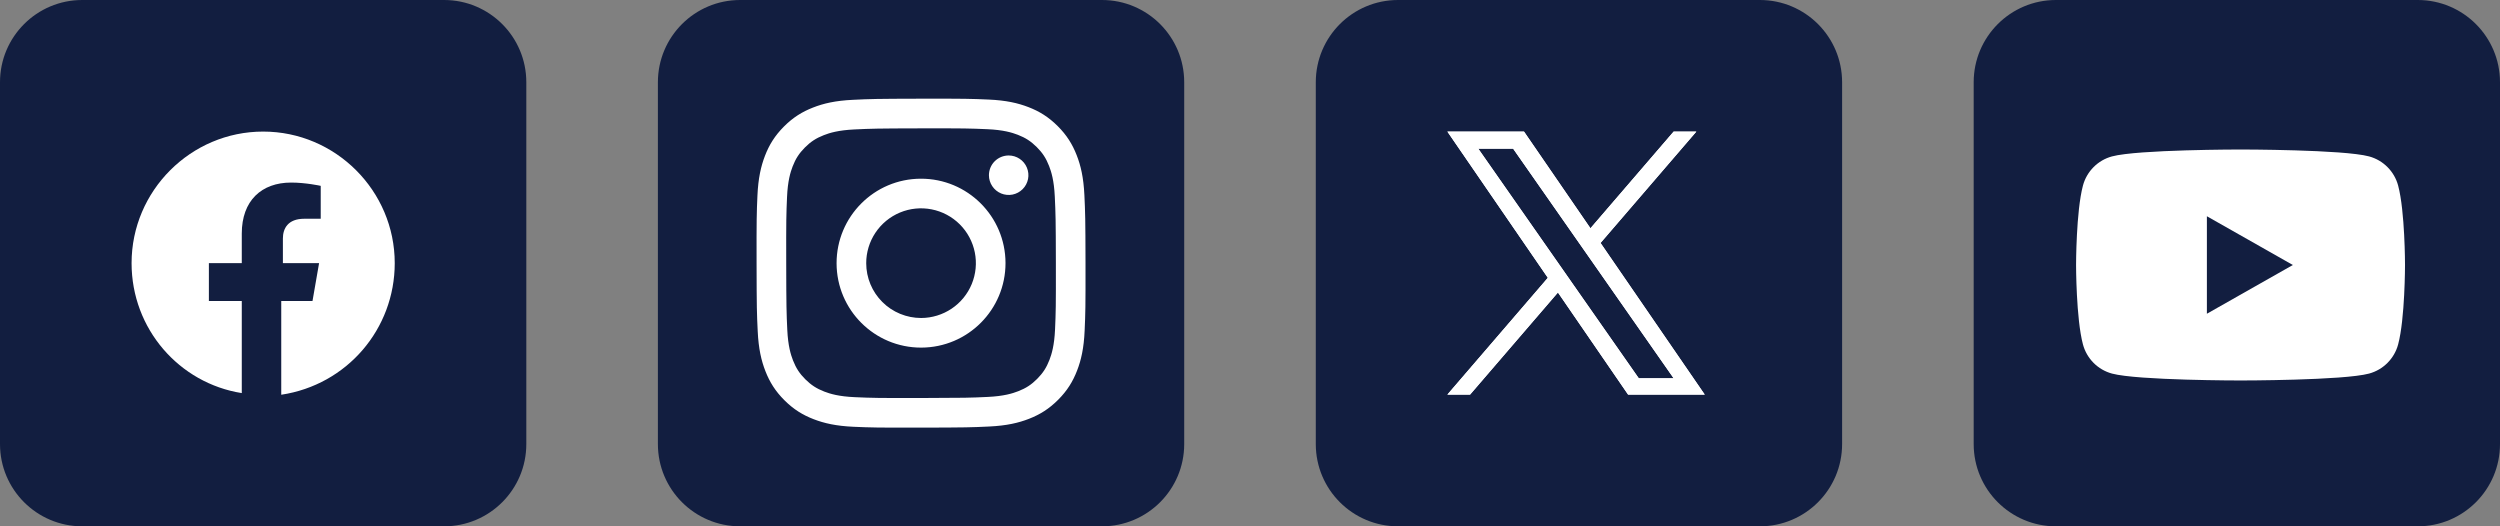 <?xml version="1.0" encoding="utf-8"?>
<svg xmlns="http://www.w3.org/2000/svg" fill="none" height="100%" overflow="visible" preserveAspectRatio="none" style="display: block;" viewBox="0 0 152 32" width="100%">
<rect x="0" y="0" width="152" height="32" fill="#808080" stroke="none"/>
<g id="Social Icons">
<g id="facebook">
<path d="M27 0H5C2.239 0 0 2.239 0 5V27C0 29.761 2.239 32 5 32H27C29.761 32 32 29.761 32 27V5C32 2.239 29.761 0 27 0Z" fill="#121E40" id="bg"/>
<path d="M24 16C24 11.6 20.4 8 16 8C11.6 8 8 11.6 8 16C8 20 10.9 23.3 14.7 23.9V18.3H12.7V16H14.7V14.2C14.7 12.2 15.9 11.1 17.7 11.1C18.6 11.1 19.5 11.3 19.5 11.3V13.3H18.5C17.5 13.3 17.2 13.9 17.2 14.5V16H19.4L19 18.3H17.1V24C21.1 23.4 24 20 24 16Z" fill="white" id="facebook_2"/>
</g>
<g id="facebook_3">
<path d="M67 0H45C42.239 0 40 2.239 40 5V27C40 29.761 42.239 32 45 32H67C69.761 32 72 29.761 72 27V5C72 2.239 69.761 0 67 0Z" fill="#121E40" id="bg_2"/>
<path d="M51.857 6.069C50.793 6.119 50.067 6.289 49.431 6.539C48.774 6.795 48.217 7.139 47.662 7.695C47.108 8.252 46.766 8.809 46.512 9.468C46.266 10.105 46.099 10.832 46.052 11.896C46.005 12.961 45.995 13.303 46 16.019C46.005 18.735 46.017 19.076 46.069 20.142C46.119 21.206 46.289 21.933 46.538 22.568C46.795 23.226 47.138 23.783 47.695 24.337C48.252 24.892 48.809 25.233 49.469 25.487C50.105 25.733 50.832 25.901 51.897 25.948C52.961 25.994 53.304 26.005 56.019 26C58.734 25.994 59.076 25.983 60.142 25.932C61.209 25.881 61.932 25.711 62.568 25.462C63.225 25.205 63.782 24.862 64.337 24.305C64.891 23.749 65.232 23.191 65.486 22.532C65.733 21.896 65.9 21.168 65.946 20.105C65.993 19.037 66.004 18.696 65.999 15.981C65.994 13.265 65.981 12.925 65.931 11.858C65.88 10.792 65.711 10.068 65.461 9.432C65.204 8.774 64.861 8.218 64.305 7.663C63.748 7.108 63.19 6.767 62.531 6.513C61.895 6.267 61.168 6.099 60.103 6.053C59.039 6.007 58.696 5.995 55.98 6C53.264 6.006 52.924 6.017 51.857 6.069ZM51.974 24.148C50.999 24.106 50.47 23.944 50.117 23.808C49.65 23.628 49.317 23.411 48.965 23.062C48.614 22.714 48.398 22.38 48.215 21.914C48.078 21.561 47.913 21.032 47.867 20.057C47.818 19.003 47.807 18.687 47.802 16.017C47.796 13.347 47.806 13.031 47.852 11.976C47.894 11.002 48.057 10.472 48.192 10.12C48.372 9.652 48.589 9.319 48.938 8.968C49.287 8.617 49.62 8.4 50.087 8.218C50.439 8.08 50.968 7.917 51.943 7.87C52.998 7.82 53.314 7.81 55.983 7.804C58.653 7.799 58.97 7.809 60.025 7.855C60.999 7.897 61.529 8.059 61.882 8.195C62.349 8.375 62.681 8.591 63.033 8.941C63.384 9.29 63.601 9.622 63.783 10.09C63.921 10.441 64.085 10.97 64.131 11.945C64.181 13 64.192 13.316 64.197 15.986C64.202 18.655 64.193 18.972 64.147 20.026C64.104 21.001 63.942 21.531 63.806 21.884C63.626 22.351 63.409 22.684 63.06 23.035C62.711 23.387 62.378 23.603 61.911 23.785C61.559 23.923 61.03 24.087 60.056 24.133C59.001 24.183 58.685 24.193 56.015 24.199C53.344 24.205 53.029 24.194 51.974 24.148M60.127 10.655C60.127 10.892 60.198 11.124 60.331 11.321C60.463 11.519 60.65 11.672 60.87 11.763C61.089 11.853 61.331 11.876 61.563 11.83C61.796 11.783 62.01 11.668 62.177 11.5C62.345 11.332 62.459 11.118 62.505 10.885C62.551 10.652 62.526 10.411 62.435 10.192C62.344 9.972 62.19 9.785 61.992 9.654C61.794 9.522 61.562 9.452 61.325 9.453C61.007 9.454 60.702 9.581 60.477 9.806C60.252 10.031 60.127 10.337 60.127 10.655ZM50.864 16.01C50.87 18.846 53.173 21.14 56.009 21.135C58.845 21.13 61.14 18.826 61.135 15.99C61.129 13.154 58.825 10.859 55.989 10.865C53.153 10.87 50.859 13.174 50.864 16.01ZM52.666 16.006C52.664 15.347 52.859 14.702 53.224 14.153C53.589 13.604 54.109 13.176 54.718 12.922C55.326 12.669 55.996 12.602 56.643 12.729C57.29 12.856 57.885 13.173 58.352 13.638C58.819 14.103 59.138 14.697 59.268 15.343C59.398 15.989 59.333 16.66 59.082 17.27C58.831 17.879 58.404 18.401 57.857 18.768C57.309 19.135 56.665 19.332 56.006 19.334C55.568 19.334 55.135 19.249 54.73 19.082C54.325 18.916 53.957 18.671 53.647 18.362C53.337 18.053 53.09 17.686 52.922 17.282C52.754 16.878 52.666 16.444 52.666 16.006Z" fill="white" id="Vector"/>
</g>
<g id="twitter">
<path d="M107 0H85C82.239 0 80 2.239 80 5V27C80 29.761 82.239 32 85 32H107C109.761 32 112 29.761 112 27V5C112 2.239 109.761 0 107 0Z" fill="#121E40" id="bg_3"/>
<g clip-path="url(#clip0_0_4478)" id="logo 1">
<path d="M97.313 14.771L103.138 8H101.758L96.699 13.88L92.659 8H88L94.109 16.891L88 23.992H89.38L94.722 17.783L98.988 23.992H103.648L97.312 14.771H97.313ZM95.422 16.969L94.803 16.084L89.878 9.039H91.998L95.973 14.725L96.592 15.61L101.758 23H99.638L95.422 16.97V16.969Z" fill="white" id="Vector_2"/>
<g clip-path="url(#clip1_0_4478)" id="logo 1_2">
<path d="M97.313 14.771L103.138 8H101.758L96.699 13.88L92.659 8H88L94.109 16.891L88 23.992H89.38L94.722 17.783L98.988 23.992H103.648L97.312 14.771H97.313ZM95.422 16.969L94.803 16.084L89.878 9.039H91.998L95.973 14.725L96.592 15.61L101.758 23H99.638L95.422 16.97V16.969Z" fill="white" id="Vector_3"/>
</g>
</g>
</g>
<g id="instagram">
<path d="M147 0H125C122.239 0 120 2.239 120 5V27C120 29.761 122.239 32 125 32H147C149.761 32 152 29.761 152 27V5C152 2.239 149.761 0 147 0Z" fill="#121E40" id="bg_4"/>
<path d="M134.179 19.075V13.148L139.406 16.112L134.179 19.075ZM145.807 11.283C145.577 10.42 144.899 9.74 144.038 9.509C142.479 9.09 136.225 9.09 136.225 9.09C136.225 9.09 129.97 9.09 128.411 9.509C127.55 9.74 126.873 10.42 126.643 11.283C126.225 12.847 126.225 16.111 126.225 16.111C126.225 16.111 126.225 19.375 126.643 20.94C126.873 21.803 127.55 22.483 128.411 22.714C129.97 23.133 136.225 23.133 136.225 23.133C136.225 23.133 142.479 23.133 144.038 22.714C144.899 22.483 145.577 21.803 145.807 20.94C146.225 19.375 146.225 16.111 146.225 16.111C146.225 16.111 146.225 12.847 145.807 11.283Z" fill="white" id="path14"/>
</g>
</g>
<defs>
<clipPath id="clip0_0_4478">
<rect fill="white" height="16" transform="translate(88 8)" width="15.648"/>
</clipPath>
<clipPath id="clip1_0_4478">
<rect fill="white" height="16" transform="translate(88 8)" width="15.648"/>
</clipPath>
</defs>
</svg>